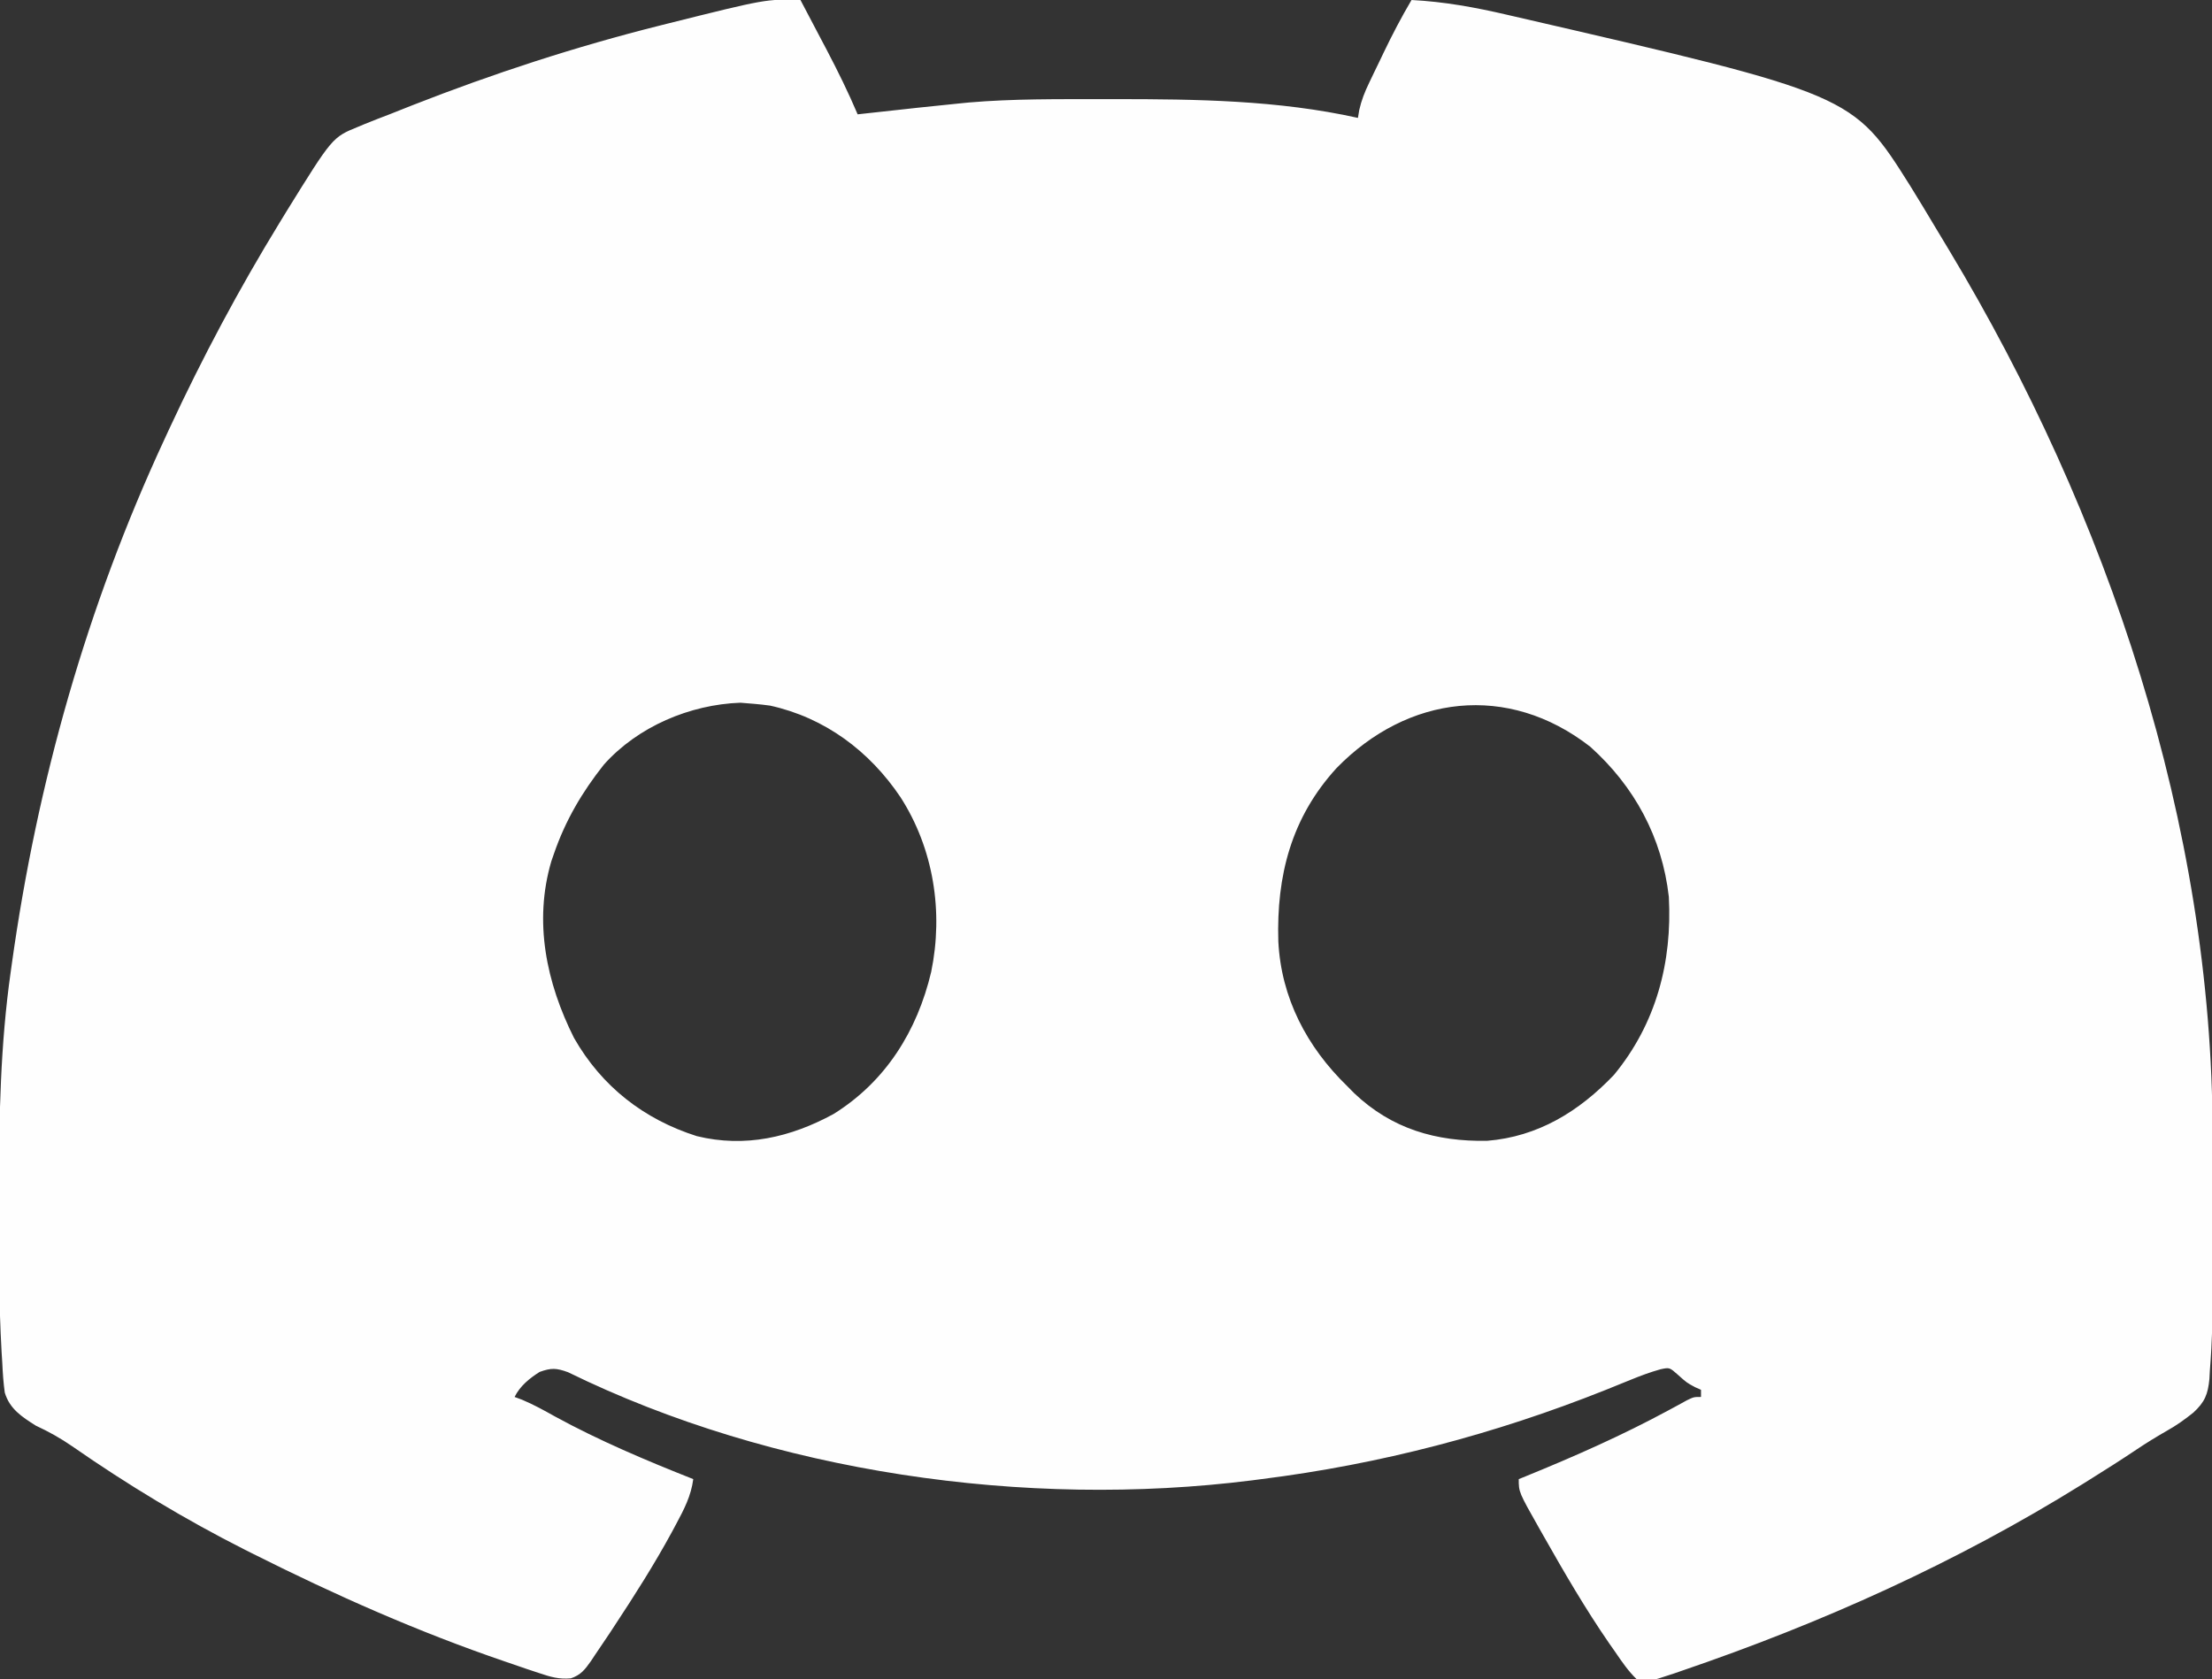 <?xml version="1.0" encoding="UTF-8"?>
<svg version="1.1" xmlns="http://www.w3.org/2000/svg" width="619" height="470">
<rect width="100%" height="100%" fill="#333333" stroke="none"/>
<path d="M0 0 C1.921 3.643 3.836 7.29 5.75 10.938 C6.289 11.959 6.828 12.981 7.383 14.033 C10.476 19.937 13.397 25.863 16 32 C17.162 31.872 17.162 31.872 18.348 31.74 C21.94 31.345 25.533 30.954 29.125 30.562 C30.343 30.428 31.561 30.293 32.816 30.154 C36.543 29.75 40.27 29.368 44 29 C45.032 28.897 46.065 28.794 47.129 28.688 C59.492 27.63 71.913 27.759 84.312 27.75 C85.53 27.748 86.747 27.747 88.002 27.745 C110.742 27.743 133.701 28.029 156 33 C156.121 32.275 156.242 31.549 156.366 30.802 C157 27.998 157.903 25.751 159.145 23.164 C159.574 22.264 160.004 21.365 160.447 20.438 C160.898 19.509 161.348 18.581 161.812 17.625 C162.251 16.705 162.69 15.784 163.143 14.836 C165.579 9.768 168.139 4.841 171 0 C180.142 0.472 188.783 2.05 197.688 4.125 C198.697 4.357 198.697 4.357 199.726 4.595 C294.44 26.435 294.44 26.435 310.531 51.992 C312.937 55.866 315.287 59.77 317.621 63.688 C318.885 65.807 320.16 67.92 321.438 70.031 C365.802 143.826 395.125 230.846 395.168 317.605 C395.171 319.18 395.175 320.755 395.178 322.33 C395.184 325.614 395.186 328.897 395.185 332.181 C395.185 336.334 395.199 340.488 395.216 344.641 C395.227 347.89 395.229 351.14 395.229 354.389 C395.23 355.918 395.234 357.446 395.242 358.975 C395.281 367.236 395.061 375.472 394.396 383.708 C394.356 384.45 394.317 385.192 394.277 385.957 C393.862 390.246 392.984 392.444 389.769 395.393 C387.399 397.298 384.981 399.021 382.32 400.5 C379.455 402.145 376.672 403.844 373.93 405.688 C369.672 408.545 365.349 411.286 361 414 C360.257 414.465 359.514 414.93 358.749 415.409 C323.366 437.419 285.901 454.233 246.5 467.688 C245.795 467.932 245.09 468.176 244.363 468.427 C237.148 470.813 237.148 470.813 234 470 C231.632 467.718 229.849 465.085 228 462.375 C227.44 461.577 226.881 460.779 226.304 459.956 C219.653 450.307 213.766 440.195 208 430 C207.589 429.277 207.178 428.554 206.754 427.81 C201 417.639 201 417.639 201 414 C202.001 413.594 202.001 413.594 203.022 413.181 C216.687 407.608 229.974 401.735 242.963 394.71 C243.862 394.224 244.761 393.739 245.688 393.238 C246.475 392.806 247.263 392.373 248.074 391.927 C250 391 250 391 252 391 C252 390.34 252 389.68 252 389 C251.165 388.629 251.165 388.629 250.312 388.25 C248 387 248 387 245.562 384.812 C243.205 382.721 243.205 382.721 240.698 383.248 C237.785 384.06 235.064 385.076 232.266 386.223 C230.588 386.901 230.588 386.901 228.877 387.593 C227.68 388.078 226.483 388.563 225.25 389.062 C194.163 401.463 162.235 409.826 129 414 C128.105 414.117 127.21 414.234 126.288 414.355 C63.002 422.317 -7.666 412.194 -65.031 384.082 C-68.319 382.884 -69.74 382.825 -73 384 C-75.866 385.82 -78.464 387.927 -80 391 C-79.304 391.259 -78.608 391.518 -77.891 391.785 C-74.696 393.128 -71.775 394.746 -68.75 396.438 C-56.336 403.229 -43.15 408.796 -30 414 C-30.608 418.699 -32.596 422.51 -34.812 426.625 C-35.207 427.362 -35.602 428.099 -36.008 428.859 C-40.9 437.847 -46.366 446.462 -52 455 C-52.472 455.72 -52.944 456.441 -53.43 457.183 C-54.747 459.177 -56.086 461.154 -57.438 463.125 C-57.826 463.711 -58.215 464.297 -58.615 464.901 C-60.293 467.285 -61.453 468.816 -64.26 469.762 C-67.641 470.056 -69.884 469.373 -73.102 468.297 C-74.3 467.9 -75.498 467.502 -76.733 467.093 C-78.031 466.646 -79.328 466.199 -80.625 465.75 C-81.289 465.524 -81.953 465.298 -82.637 465.065 C-106.908 456.789 -130.107 446.491 -153 435 C-154.288 434.354 -154.288 434.354 -155.601 433.695 C-172.307 425.245 -188.407 415.508 -203.773 404.82 C-207.047 402.562 -210.358 400.701 -213.967 399.035 C-217.901 396.548 -221.296 394.356 -222.663 389.782 C-223.046 387.039 -223.232 384.342 -223.355 381.574 C-223.421 380.529 -223.487 379.485 -223.555 378.408 C-224.333 364.641 -224.351 350.847 -224.312 337.062 C-224.31 335.658 -224.308 334.253 -224.306 332.848 C-224.263 312.425 -223.886 292.254 -221 272 C-220.901 271.286 -220.801 270.572 -220.699 269.836 C-213.595 218.925 -199.67 169.689 -178 123 C-177.518 121.957 -177.035 120.914 -176.539 119.84 C-167.332 100.035 -157.153 80.936 -145.75 62.312 C-145.101 61.25 -144.451 60.187 -143.782 59.092 C-130.974 38.418 -130.974 38.418 -123.812 35.5 C-123.199 35.243 -122.585 34.985 -121.952 34.72 C-119.649 33.774 -117.326 32.889 -115 32 C-112.854 31.149 -110.708 30.297 -108.562 29.445 C-85.878 20.552 -62.886 13.05 -39.25 7.125 C-38.504 6.938 -37.759 6.75 -36.99 6.557 C-9.576 -0.292 -9.576 -0.292 0 0 Z M-55 214 C-61.114 221.707 -65.783 229.646 -69 239 C-69.233 239.672 -69.467 240.343 -69.707 241.035 C-74.711 257.991 -71.104 275.086 -63.375 290.5 C-55.634 304.08 -43.84 313.29 -29 318 C-15.492 321.299 -2.737 318.337 9.25 311.812 C23.851 302.725 32.661 288.564 36.578 272.048 C40.039 255.262 37.28 237.55 27.965 223.087 C19.32 210.243 6.837 200.866 -8.5 197.5 C-9.995 197.294 -11.496 197.123 -13 197 C-14.887 196.845 -14.887 196.845 -16.812 196.688 C-30.967 197.199 -45.499 203.368 -55 214 Z M150 215 C137.338 228.868 133.179 245.113 133.723 263.484 C134.515 279.333 141.713 293.047 153 304 C153.637 304.646 154.274 305.292 154.93 305.957 C165.49 316.013 177.911 319.548 192.121 319.309 C206.394 318.173 217.918 311.066 227.645 300.859 C239.438 286.543 243.987 269.331 243 251 C241.125 234.387 233.365 220.079 221 209 C197.995 191.071 169.948 194.506 150 215 Z " fill="#FEFEFE" transform="translate(224,0)"/>
</svg>
